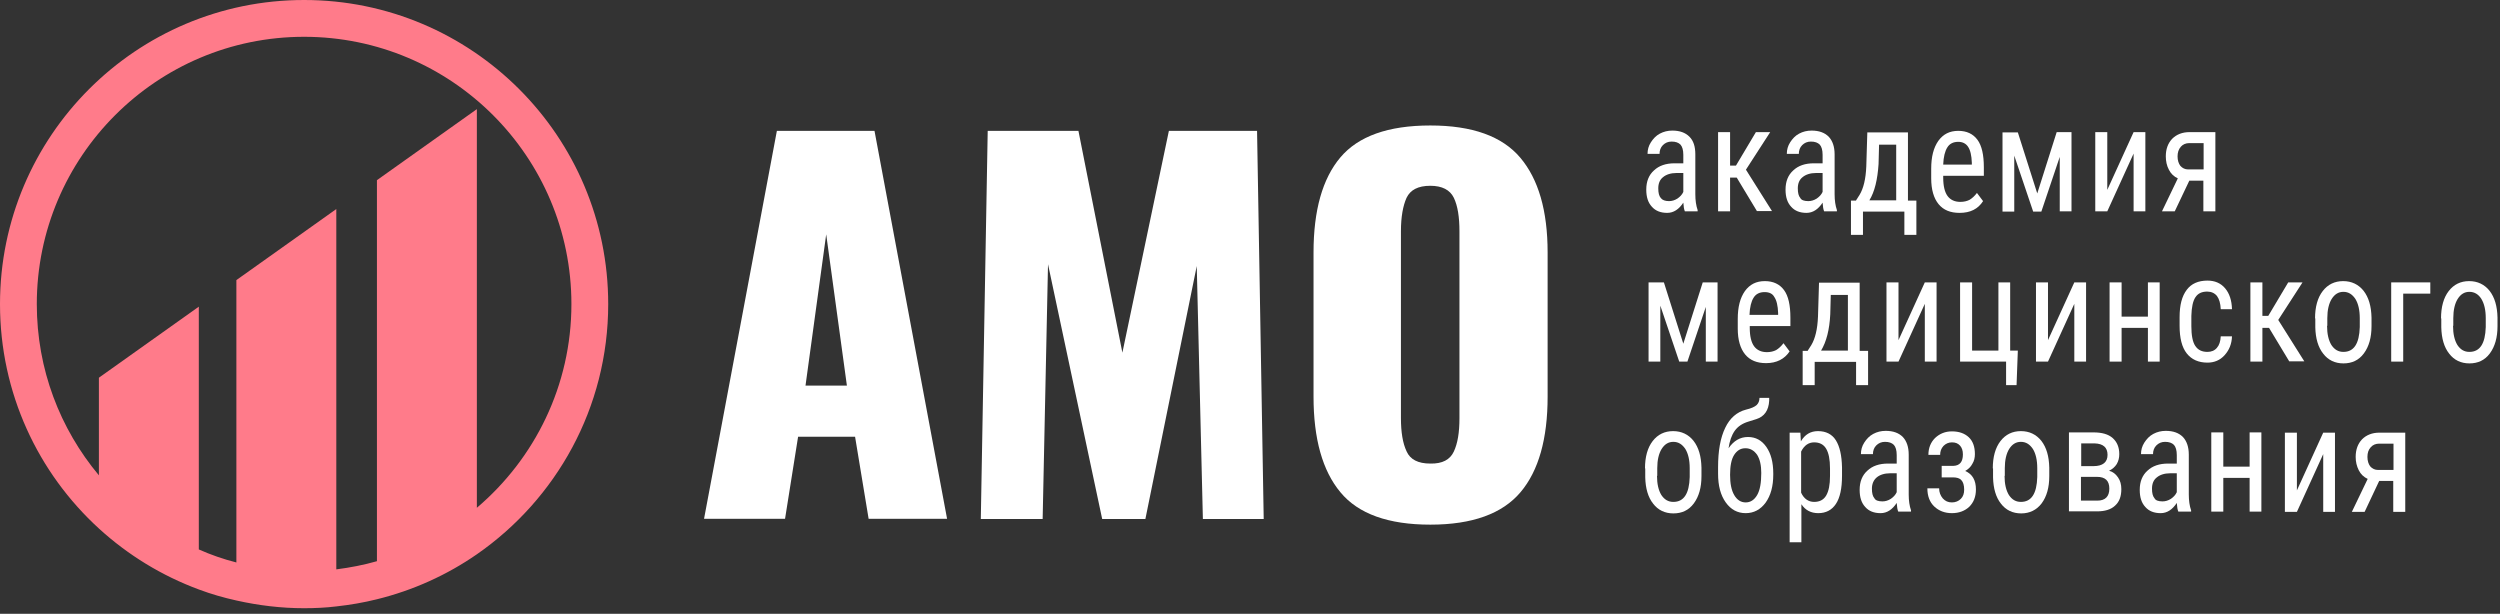 <?xml version="1.0" encoding="UTF-8"?> <svg xmlns="http://www.w3.org/2000/svg" width="334" height="82" viewBox="0 0 334 82" fill="none"><rect x="0" y="0" width="334" height="82" fill="#333333" stroke="none"/><path d="M40.629 0C18.198 0 0 18.198 0 40.629C0 52.51 5.087 63.196 13.247 70.639C17.105 74.156 21.612 76.921 26.596 78.765C28.235 79.379 29.908 79.858 31.615 80.233C34.517 80.882 37.522 81.257 40.629 81.257C42.097 81.257 43.531 81.189 44.931 81.018C46.774 80.814 48.584 80.506 50.359 80.062C55.207 78.867 59.714 76.819 63.709 74.053C74.292 66.713 81.257 54.49 81.257 40.629C81.257 18.198 63.06 0 40.629 0ZM63.709 67.84V14.579L50.359 24.07V74.975C48.584 75.487 46.774 75.829 44.931 76.068V27.928L31.581 37.419V75.146C29.84 74.702 28.167 74.122 26.562 73.405V40.97L13.213 50.462V63.504C8.023 57.29 4.916 49.335 4.916 40.629C4.916 20.929 20.929 4.916 40.629 4.916C60.328 4.916 76.341 20.929 76.341 40.629C76.341 51.52 71.424 61.284 63.709 67.84Z" fill="#FF7B8A"></path><path d="M103.791 17.481H116.833L126.529 69.308H116.048L114.238 58.348H106.625L104.883 69.308H94.061L103.791 17.481ZM113.146 51.52L110.38 31.308L107.615 51.52H113.146Z" fill="white"></path><path d="M131.958 17.481H144.078L149.951 47.116L156.164 17.481H167.943L168.831 69.342H160.705L159.886 35.542L153.023 69.342H147.253L140.015 35.303L139.298 69.342H131.036L131.958 17.481Z" fill="white"></path><path d="M179.073 65.757C176.683 62.889 175.488 58.621 175.488 52.988V33.732C175.488 28.099 176.683 23.865 179.073 21.031C181.463 18.198 185.458 16.764 191.091 16.764C196.69 16.764 200.685 18.198 203.109 21.066C205.533 23.933 206.762 28.133 206.762 33.732V52.988C206.762 58.621 205.567 62.889 203.143 65.757C200.719 68.625 196.724 70.093 191.091 70.093C185.492 70.093 181.463 68.659 179.073 65.757ZM194.232 60.328C194.744 59.236 194.983 57.768 194.983 55.89V30.898C194.983 28.986 194.744 27.484 194.232 26.426C193.72 25.367 192.662 24.821 191.091 24.821C189.452 24.821 188.428 25.367 187.916 26.426C187.438 27.484 187.165 28.986 187.165 30.898V55.856C187.165 57.734 187.404 59.202 187.916 60.294C188.394 61.387 189.452 61.933 191.091 61.933C192.696 61.967 193.72 61.421 194.232 60.328Z" fill="white"></path><path d="M225.096 28.235C224.994 27.996 224.926 27.621 224.891 27.074C224.311 27.962 223.594 28.44 222.741 28.44C221.853 28.44 221.17 28.167 220.692 27.621C220.18 27.074 219.941 26.323 219.941 25.333C219.941 24.241 220.282 23.387 220.965 22.773C221.648 22.124 222.57 21.817 223.731 21.817H224.891V20.69C224.891 20.041 224.755 19.597 224.516 19.324C224.243 19.051 223.867 18.915 223.321 18.915C222.843 18.915 222.467 19.085 222.16 19.393C221.853 19.7 221.716 20.11 221.716 20.553H220.112C220.112 20.007 220.248 19.495 220.555 19.017C220.863 18.539 221.238 18.129 221.75 17.856C222.263 17.583 222.809 17.447 223.423 17.447C224.413 17.447 225.165 17.72 225.711 18.266C226.257 18.812 226.496 19.597 226.496 20.622V25.948C226.496 26.767 226.599 27.484 226.803 28.064V28.235H225.096V28.235ZM222.98 26.87C223.355 26.87 223.731 26.767 224.106 26.528C224.448 26.289 224.721 26.016 224.891 25.64V23.114H223.97C223.219 23.114 222.604 23.319 222.194 23.66C221.75 24.002 221.546 24.514 221.546 25.163C221.546 25.777 221.648 26.187 221.887 26.46C222.092 26.733 222.467 26.87 222.98 26.87Z" fill="white"></path><path d="M232.027 23.729H231.139V28.235H229.535V17.651H231.139V22.124H231.925L234.588 17.651H236.5L233.256 22.67L236.739 28.201H234.724L232.027 23.729Z" fill="white"></path><path d="M243.704 28.235C243.601 27.996 243.533 27.621 243.499 27.074C242.918 27.962 242.202 28.44 241.348 28.44C240.46 28.44 239.777 28.167 239.299 27.621C238.787 27.074 238.548 26.323 238.548 25.333C238.548 24.241 238.89 23.387 239.573 22.773C240.255 22.124 241.177 21.817 242.338 21.817H243.499V20.69C243.499 20.041 243.362 19.597 243.123 19.324C242.85 19.051 242.475 18.915 241.928 18.915C241.45 18.915 241.075 19.085 240.768 19.393C240.46 19.7 240.324 20.11 240.324 20.553H238.719C238.719 20.007 238.856 19.495 239.163 19.017C239.47 18.539 239.846 18.129 240.358 17.856C240.87 17.583 241.416 17.447 242.031 17.447C243.021 17.447 243.772 17.72 244.318 18.266C244.83 18.812 245.104 19.597 245.104 20.622V25.948C245.104 26.767 245.206 27.484 245.411 28.064V28.235H243.704V28.235ZM241.587 26.87C241.962 26.87 242.338 26.767 242.714 26.528C243.055 26.289 243.328 26.016 243.499 25.64V23.114H242.611C241.86 23.114 241.246 23.319 240.836 23.66C240.392 24.002 240.187 24.514 240.187 25.163C240.187 25.777 240.29 26.187 240.529 26.46C240.665 26.733 241.041 26.87 241.587 26.87Z" fill="white"></path><path d="M247.971 26.767L248.449 26.016C248.962 25.163 249.269 23.899 249.337 22.226L249.474 17.685H254.902V26.801H256.029V31.376H254.424V28.269H248.893V31.376H247.289V26.801H247.971V26.767ZM249.747 26.767H253.332V19.324H251.044L250.976 21.919C250.839 23.968 250.464 25.606 249.747 26.767Z" fill="white"></path><path d="M261.799 28.44C260.569 28.44 259.648 28.064 258.999 27.279C258.35 26.494 258.009 25.333 258.009 23.831V22.534C258.009 20.963 258.316 19.734 258.965 18.812C259.613 17.924 260.467 17.481 261.628 17.481C262.754 17.481 263.608 17.89 264.188 18.676C264.769 19.461 265.042 20.69 265.042 22.363V23.489H259.613V23.729C259.613 24.855 259.818 25.675 260.194 26.187C260.569 26.699 261.15 26.972 261.901 26.972C262.379 26.972 262.789 26.87 263.13 26.699C263.471 26.494 263.813 26.187 264.12 25.777L264.94 26.87C264.257 27.928 263.232 28.44 261.799 28.44ZM261.628 18.949C260.979 18.949 260.467 19.188 260.16 19.7C259.852 20.178 259.648 20.963 259.613 21.987H263.437V21.748C263.403 20.758 263.232 20.041 262.925 19.597C262.652 19.188 262.208 18.949 261.628 18.949Z" fill="white"></path><path d="M272.178 25.845L274.773 17.651H276.753V28.235H275.182V20.963L272.724 28.269H271.632L269.105 20.792V28.269H267.535V17.685H269.583L272.178 25.845Z" fill="white"></path><path d="M285.049 17.651H286.62V28.235H285.049V20.519L281.532 28.235H279.928V17.651H281.532V25.367L285.049 17.651Z" fill="white"></path><path d="M295.974 17.651V28.235H294.37V24.138H292.492L290.546 28.235H288.839L290.956 23.831C290.444 23.592 290.034 23.216 289.761 22.67C289.488 22.158 289.351 21.544 289.351 20.895C289.351 19.939 289.624 19.154 290.205 18.539C290.785 17.959 291.57 17.651 292.526 17.651H295.974V17.651ZM290.922 20.895C290.922 21.407 291.058 21.851 291.297 22.158C291.57 22.465 291.912 22.636 292.355 22.636H294.404V19.119H292.492C292.014 19.119 291.638 19.29 291.365 19.597C291.058 19.939 290.922 20.383 290.922 20.895Z" fill="white"></path><path d="M224.891 45.921L227.486 37.727H229.466V48.311H227.896V41.004L225.438 48.311H224.345L221.819 40.834V48.311H220.248V37.727H222.297L224.891 45.921Z" fill="white"></path><path d="M235.953 48.515C234.724 48.515 233.802 48.14 233.154 47.355C232.505 46.569 232.164 45.408 232.164 43.906V42.609C232.164 41.038 232.471 39.809 233.12 38.888C233.768 38 234.622 37.556 235.783 37.556C236.909 37.556 237.763 37.966 238.343 38.751C238.924 39.536 239.197 40.765 239.197 42.438V43.565H233.768V43.804C233.768 44.931 233.973 45.75 234.349 46.262C234.724 46.774 235.305 47.047 236.056 47.047C236.534 47.047 236.943 46.945 237.285 46.774C237.626 46.569 237.968 46.262 238.275 45.852L239.094 46.945C238.412 47.969 237.353 48.515 235.953 48.515ZM235.748 39.024C235.1 39.024 234.588 39.263 234.28 39.775C233.973 40.253 233.768 41.038 233.734 42.063H237.558V41.824C237.524 40.834 237.353 40.117 237.046 39.673C236.807 39.229 236.363 39.024 235.748 39.024Z" fill="white"></path><path d="M241.519 46.843L241.997 46.091C242.509 45.238 242.816 43.975 242.884 42.302L243.021 37.761H248.45V46.877H249.576V51.452H247.972V48.345H242.441V51.452H240.836V46.877H241.519V46.843ZM243.294 46.843H246.879V39.4H244.592L244.523 41.994C244.421 44.043 244.011 45.648 243.294 46.843Z" fill="white"></path><path d="M257.155 37.727H258.726V48.311H257.155V40.594L253.639 48.311H252.034V37.727H253.639V45.443L257.155 37.727Z" fill="white"></path><path d="M261.867 37.727H263.472V46.843H266.988V37.727H268.559V46.843H269.583L269.412 51.452H268.013V48.311H261.867V37.727Z" fill="white"></path><path d="M277.128 37.727H278.699V48.311H277.128V40.594L273.612 48.311H272.007V37.727H273.612V45.443L277.128 37.727Z" fill="white"></path><path d="M288.532 48.311H286.961V43.804H283.445V48.311H281.84V37.727H283.445V42.302H286.961V37.727H288.532V48.311Z" fill="white"></path><path d="M294.916 47.013C295.428 47.013 295.872 46.843 296.18 46.467C296.487 46.126 296.657 45.613 296.692 44.931H298.194C298.16 45.955 297.818 46.774 297.204 47.457C296.589 48.14 295.804 48.447 294.916 48.447C293.721 48.447 292.799 48.037 292.151 47.218C291.502 46.399 291.195 45.169 291.195 43.531V42.37C291.195 40.765 291.502 39.57 292.151 38.717C292.765 37.897 293.687 37.488 294.916 37.488C295.906 37.488 296.692 37.829 297.272 38.512C297.852 39.195 298.16 40.117 298.194 41.312H296.692C296.657 40.526 296.487 39.946 296.18 39.536C295.872 39.161 295.428 38.956 294.882 38.956C294.165 38.956 293.653 39.195 293.312 39.707C292.97 40.219 292.799 41.038 292.765 42.199V43.565C292.765 44.794 292.936 45.682 293.277 46.194C293.653 46.774 294.199 47.013 294.916 47.013Z" fill="white"></path><path d="M303.144 43.804H302.257V48.311H300.652V37.727H302.257V42.199H303.042L305.705 37.727H307.617L304.373 42.745L307.856 48.276H305.841L303.144 43.804Z" fill="white"></path><path d="M309.29 42.541C309.29 41.004 309.631 39.775 310.314 38.888C310.997 38 311.919 37.556 313.046 37.556C314.172 37.556 315.094 38 315.777 38.853C316.46 39.741 316.801 40.902 316.835 42.438V43.565C316.835 45.101 316.494 46.296 315.811 47.218C315.128 48.14 314.206 48.55 313.08 48.55C311.953 48.55 311.031 48.106 310.383 47.252C309.7 46.399 309.358 45.204 309.324 43.736V42.541H309.29ZM310.895 43.531C310.895 44.623 311.1 45.477 311.475 46.091C311.885 46.706 312.397 47.013 313.08 47.013C314.48 47.013 315.197 45.921 315.265 43.701V42.507C315.265 41.414 315.06 40.56 314.684 39.946C314.275 39.331 313.763 38.99 313.08 38.99C312.431 38.99 311.919 39.297 311.509 39.946C311.134 40.56 310.929 41.414 310.929 42.507V43.531H310.895Z" fill="white"></path><path d="M324.688 39.229H321.069V48.311H319.464V37.727H324.688V39.229Z" fill="white"></path><path d="M326.122 42.541C326.122 41.004 326.463 39.775 327.146 38.888C327.829 38 328.75 37.556 329.877 37.556C331.004 37.556 331.926 38 332.609 38.853C333.291 39.741 333.633 40.902 333.667 42.438V43.565C333.667 45.101 333.325 46.296 332.643 47.218C331.96 48.14 331.038 48.55 329.911 48.55C328.785 48.55 327.863 48.106 327.214 47.252C326.531 46.399 326.19 45.204 326.156 43.736V42.541H326.122ZM327.726 43.531C327.726 44.623 327.931 45.477 328.307 46.091C328.716 46.706 329.228 47.013 329.911 47.013C331.311 47.013 332.028 45.921 332.096 43.701V42.507C332.096 41.414 331.892 40.56 331.516 39.946C331.14 39.331 330.594 38.99 329.911 38.99C329.263 38.99 328.75 39.297 328.341 39.946C327.965 40.56 327.76 41.414 327.76 42.507V43.531H327.726Z" fill="white"></path><path d="M219.771 62.582C219.771 61.045 220.112 59.816 220.795 58.929C221.478 58.041 222.399 57.597 223.526 57.597C224.653 57.597 225.575 58.041 226.257 58.895C226.94 59.782 227.282 60.943 227.316 62.479V63.606C227.316 65.142 226.974 66.337 226.292 67.259C225.609 68.181 224.687 68.591 223.56 68.591C222.434 68.591 221.512 68.147 220.863 67.293C220.18 66.44 219.839 65.245 219.805 63.777V62.582H219.771ZM221.375 63.572C221.375 64.664 221.58 65.518 221.956 66.132C222.365 66.747 222.877 67.054 223.56 67.054C224.96 67.054 225.677 65.962 225.745 63.743V62.548C225.745 61.455 225.54 60.602 225.165 59.987C224.755 59.373 224.243 59.031 223.56 59.031C222.912 59.031 222.399 59.338 221.99 59.987C221.614 60.602 221.409 61.455 221.409 62.548V63.572H221.375Z" fill="white"></path><path d="M233.529 58.382C234.554 58.382 235.373 58.826 235.987 59.714C236.602 60.602 236.909 61.762 236.909 63.265V63.401C236.909 64.972 236.568 66.201 235.885 67.157C235.202 68.079 234.315 68.557 233.222 68.557C232.129 68.557 231.242 68.079 230.559 67.123C229.876 66.167 229.535 64.903 229.535 63.299V62.411C229.535 60.226 229.842 58.485 230.491 57.153C231.105 55.856 232.061 55.036 233.256 54.729C233.973 54.559 234.417 54.354 234.69 54.115C234.929 53.876 235.066 53.568 235.066 53.159H236.363V53.534C236.295 54.832 235.714 55.651 234.656 55.992L233.563 56.334C232.778 56.573 232.164 56.983 231.754 57.563C231.344 58.143 231.071 58.929 230.934 59.885C231.617 58.895 232.471 58.382 233.529 58.382ZM233.188 59.885C232.539 59.885 232.061 60.192 231.686 60.772C231.31 61.353 231.139 62.24 231.139 63.435C231.139 64.596 231.31 65.484 231.686 66.132C232.061 66.781 232.573 67.123 233.222 67.123C233.871 67.123 234.383 66.781 234.758 66.132C235.134 65.484 235.305 64.494 235.305 63.196C235.305 62.172 235.134 61.387 234.758 60.772C234.349 60.192 233.837 59.885 233.188 59.885Z" fill="white"></path><path d="M246.094 63.572C246.094 65.245 245.821 66.508 245.274 67.328C244.728 68.147 243.943 68.557 242.919 68.557C241.928 68.557 241.177 68.147 240.665 67.362V72.449H239.095V57.802H240.529L240.597 58.963C241.143 58.041 241.894 57.597 242.884 57.597C243.943 57.597 244.762 58.007 245.274 58.826C245.787 59.646 246.06 60.841 246.094 62.445V63.572V63.572ZM244.489 62.582C244.489 61.387 244.318 60.533 243.977 59.953C243.636 59.373 243.089 59.099 242.372 59.099C241.621 59.099 241.041 59.509 240.631 60.328V65.825C241.007 66.645 241.621 67.054 242.372 67.054C243.089 67.054 243.636 66.781 243.977 66.201C244.318 65.62 244.489 64.767 244.489 63.606V62.582Z" fill="white"></path><path d="M253.605 68.352C253.502 68.113 253.434 67.737 253.4 67.191C252.819 68.079 252.102 68.557 251.249 68.557C250.361 68.557 249.678 68.284 249.2 67.737C248.688 67.191 248.449 66.44 248.449 65.45C248.449 64.357 248.791 63.504 249.473 62.889C250.156 62.24 251.078 61.933 252.239 61.933H253.4V60.806C253.4 60.158 253.263 59.714 253.024 59.441C252.751 59.168 252.376 59.031 251.829 59.031C251.351 59.031 250.976 59.202 250.668 59.509C250.361 59.816 250.225 60.226 250.225 60.67H248.62C248.62 60.124 248.756 59.611 249.064 59.133C249.371 58.656 249.747 58.246 250.259 57.973C250.771 57.7 251.317 57.563 251.932 57.563C252.922 57.563 253.673 57.836 254.219 58.382C254.731 58.929 255.004 59.714 255.004 60.738V66.064C255.004 66.884 255.107 67.601 255.312 68.181V68.352H253.605ZM251.488 66.986C251.863 66.986 252.239 66.884 252.615 66.645C252.956 66.406 253.229 66.133 253.4 65.757V63.23H252.512C251.761 63.23 251.146 63.435 250.737 63.777C250.327 64.118 250.088 64.63 250.088 65.279C250.088 65.894 250.19 66.303 250.429 66.576C250.566 66.85 250.942 66.986 251.488 66.986Z" fill="white"></path><path d="M263.847 60.67C263.847 61.148 263.745 61.592 263.506 61.967C263.301 62.377 262.96 62.684 262.55 62.923C263.506 63.333 263.984 64.152 263.984 65.382C263.984 66.372 263.677 67.123 263.096 67.703C262.516 68.249 261.731 68.557 260.775 68.557C259.819 68.557 259.033 68.249 258.419 67.669C257.804 67.088 257.497 66.269 257.497 65.245H259.068C259.068 65.757 259.238 66.201 259.546 66.576C259.887 66.952 260.263 67.123 260.775 67.123C261.253 67.123 261.662 66.952 261.97 66.645C262.277 66.337 262.413 65.928 262.413 65.416C262.413 64.835 262.277 64.391 262.038 64.152C261.799 63.879 261.423 63.777 260.877 63.777H259.409V62.24H260.98C261.833 62.206 262.243 61.694 262.243 60.704C262.243 60.192 262.106 59.816 261.867 59.543C261.594 59.236 261.253 59.099 260.775 59.099C260.331 59.099 259.955 59.27 259.648 59.577C259.341 59.919 259.204 60.294 259.204 60.772H257.634C257.634 59.85 257.941 59.099 258.521 58.519C259.136 57.939 259.887 57.631 260.775 57.631C261.731 57.631 262.482 57.904 263.028 58.416C263.574 58.929 263.847 59.68 263.847 60.67Z" fill="white"></path><path d="M266.237 62.582C266.237 61.045 266.579 59.816 267.262 58.929C267.944 58.041 268.866 57.597 269.993 57.597C271.12 57.597 272.041 58.041 272.724 58.895C273.407 59.782 273.748 60.943 273.783 62.479V63.606C273.783 65.142 273.441 66.337 272.758 67.259C272.076 68.147 271.154 68.591 270.027 68.591C268.9 68.591 267.979 68.147 267.33 67.293C266.647 66.44 266.306 65.245 266.271 63.777V62.582H266.237ZM267.808 63.572C267.808 64.664 268.013 65.518 268.388 66.132C268.798 66.747 269.31 67.054 269.993 67.054C271.393 67.054 272.11 65.962 272.178 63.743V62.548C272.178 61.455 271.973 60.602 271.598 59.987C271.188 59.373 270.676 59.031 269.993 59.031C269.344 59.031 268.832 59.338 268.422 59.987C268.047 60.602 267.842 61.455 267.842 62.548V63.572H267.808Z" fill="white"></path><path d="M276.411 68.352V57.768H279.689C280.815 57.768 281.669 58.007 282.249 58.519C282.83 59.031 283.137 59.748 283.137 60.67C283.137 61.148 283.035 61.592 282.796 62.001C282.557 62.377 282.215 62.684 281.771 62.889C282.284 63.026 282.659 63.333 282.966 63.777C283.274 64.221 283.41 64.733 283.41 65.347C283.41 66.337 283.137 67.054 282.557 67.567C282.01 68.079 281.191 68.318 280.167 68.318H276.411V68.352ZM278.016 62.275H279.689C280.918 62.275 281.567 61.762 281.567 60.772C281.567 59.782 280.986 59.27 279.825 59.236H278.05V62.275H278.016ZM278.016 63.709V66.884H280.201C281.259 66.884 281.806 66.337 281.806 65.279C281.806 64.221 281.259 63.709 280.167 63.709H278.016V63.709Z" fill="white"></path><path d="M291.024 68.352C290.922 68.113 290.853 67.737 290.819 67.191C290.239 68.079 289.522 68.557 288.668 68.557C287.781 68.557 287.098 68.284 286.62 67.737C286.108 67.191 285.869 66.44 285.869 65.45C285.869 64.357 286.21 63.504 286.893 62.889C287.576 62.24 288.498 61.933 289.658 61.933H290.819V60.806C290.819 60.158 290.683 59.714 290.444 59.441C290.171 59.168 289.795 59.031 289.249 59.031C288.771 59.031 288.395 59.202 288.088 59.509C287.781 59.816 287.644 60.226 287.644 60.67H286.039C286.039 60.124 286.176 59.611 286.483 59.133C286.79 58.656 287.166 58.246 287.678 57.973C288.19 57.7 288.737 57.563 289.351 57.563C290.341 57.563 291.092 57.836 291.639 58.382C292.151 58.929 292.424 59.714 292.424 60.738V66.064C292.424 66.884 292.526 67.601 292.731 68.181V68.352H291.024ZM288.907 66.986C289.283 66.986 289.658 66.884 290.034 66.645C290.375 66.406 290.648 66.133 290.819 65.757V63.23H289.932C289.18 63.23 288.566 63.435 288.156 63.777C287.712 64.118 287.507 64.63 287.507 65.279C287.507 65.894 287.61 66.303 287.849 66.576C287.985 66.85 288.361 66.986 288.907 66.986Z" fill="white"></path><path d="M302.12 68.352H300.549V63.845H297.033V68.352H295.428V57.768H297.033V62.343H300.549V57.768H302.12V68.352Z" fill="white"></path><path d="M310.382 57.802H311.953V68.386H310.382V60.67L306.866 68.386H305.261V57.802H306.866V65.518L310.382 57.802Z" fill="white"></path><path d="M321.342 57.802V68.386H319.737V64.255H317.859L315.913 68.386H314.206L316.323 63.982C315.811 63.743 315.401 63.367 315.128 62.821C314.855 62.275 314.718 61.694 314.718 61.045C314.718 60.09 314.991 59.304 315.572 58.69C316.152 58.109 316.937 57.802 317.893 57.802H321.342ZM316.289 61.045C316.289 61.558 316.425 62.001 316.664 62.309C316.937 62.616 317.279 62.787 317.723 62.787H319.771V59.27H317.859C317.381 59.27 317.006 59.441 316.733 59.748C316.425 60.09 316.289 60.499 316.289 61.045Z" fill="white"></path></svg> 